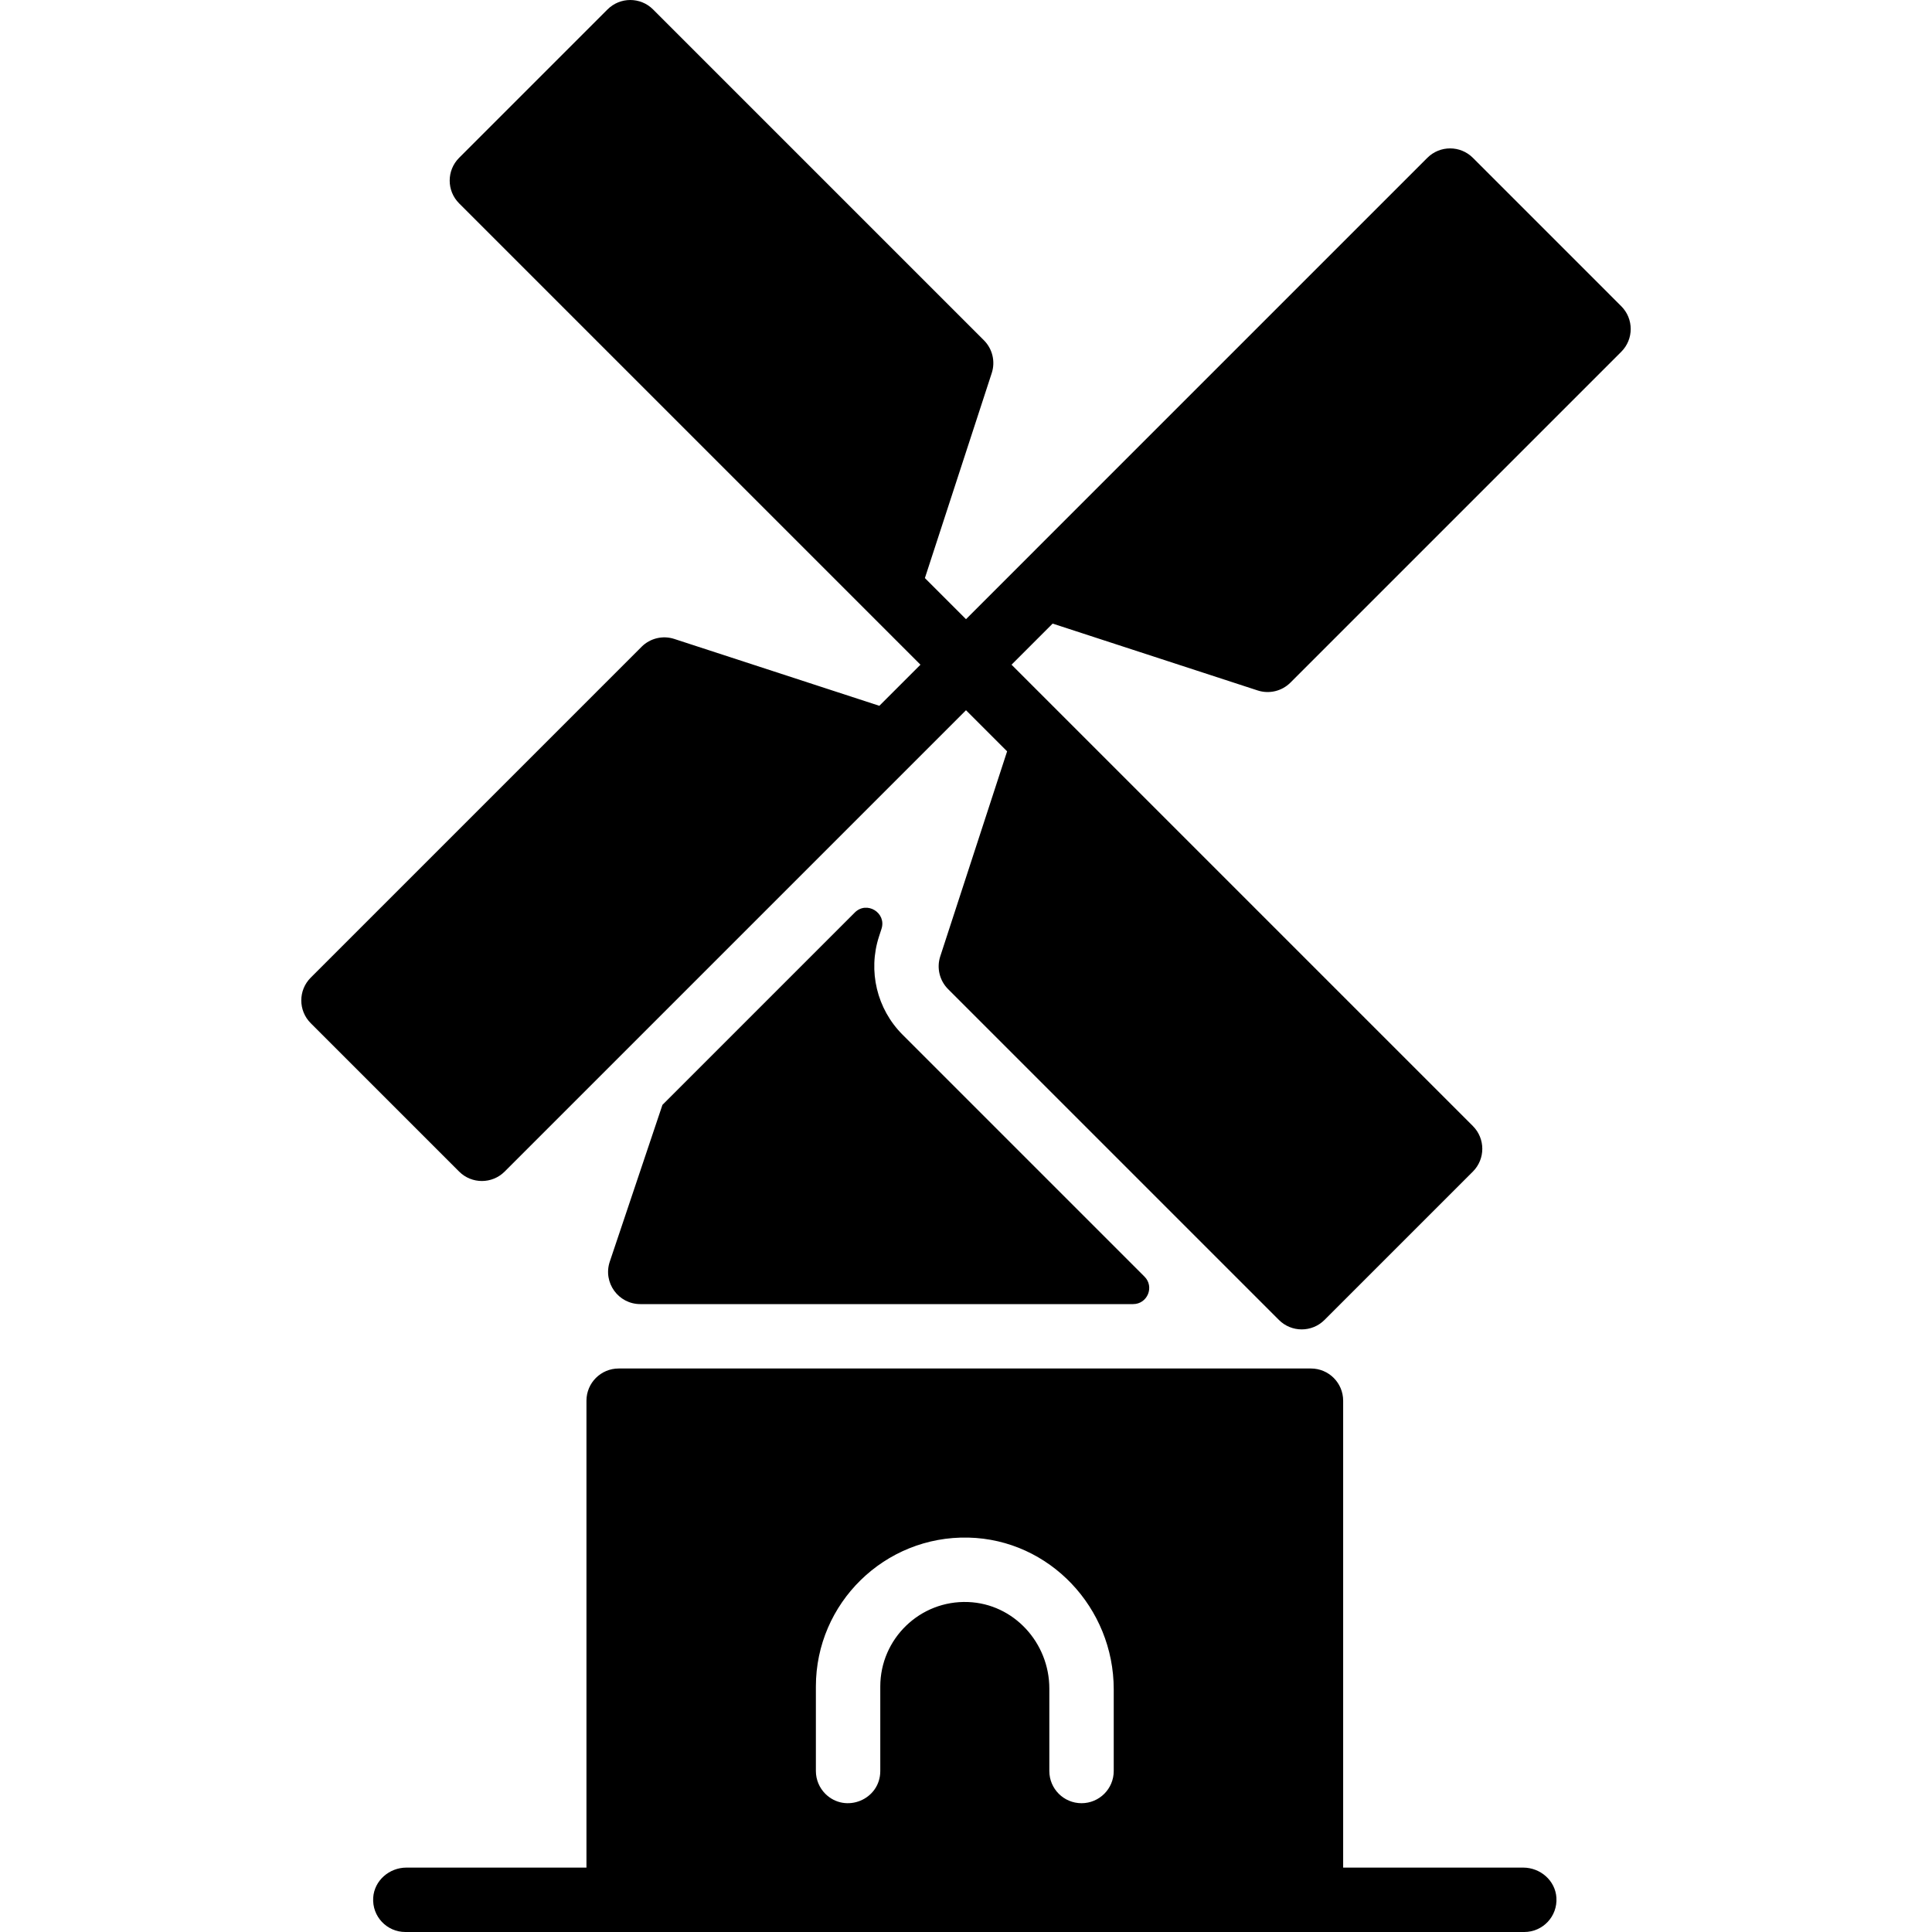 <svg id="Layer_1" enable-background="new 0 0 480 480" height="512" viewBox="0 0 480 480" width="512" xmlns="http://www.w3.org/2000/svg"><path d="m281.516 324h-122.436c-5.468 0-9.325-5.364-7.583-10.548l13.086-38.952 47.788-47.788c2.974-2.974 7.935.068 6.632 4.068l-.609 1.87c-2.8 8.59-.54 18.02 5.84 24.41l60.112 60.112c2.519 2.519.734 6.828-2.83 6.828zm30.95-152.459c2.861.934 6.008.18 8.137-1.948l82.198-82.198c3.125-3.125 3.125-8.189 0-11.314l-36.869-36.871c-3.122-3.122-8.19-3.123-11.313 0l-114.619 114.62-10.213-10.213 16.61-50.938c.934-2.863.18-6.008-1.949-8.138l-82.199-82.199c-3.124-3.123-8.189-3.123-11.313 0l-36.869 36.868c-3.122 3.123-3.124 8.189 0 11.314l114.619 114.619-10.214 10.213-50.938-16.61c-2.863-.936-6.008-.181-8.137 1.948l-82.198 82.199c-3.125 3.125-3.125 8.189 0 11.314l36.868 36.868c3.125 3.124 8.189 3.123 11.313 0l114.62-114.618 10.213 10.213-16.61 50.938c-.934 2.863-.18 6.008 1.949 8.138l82.198 82.198c3.125 3.124 8.189 3.123 11.313 0l36.869-36.868c3.122-3.123 3.124-8.189 0-11.314l-114.619-114.618 10.213-10.213zm74.22 299.93c.299 4.66-3.388 8.529-7.983 8.529h-278c-4.595 0-8.282-3.869-7.983-8.529.273-4.253 3.993-7.471 8.255-7.471h44.728v-116c0-4.418 3.582-8 8-8h172c4.418 0 8 3.582 8 8v116h44.728c4.262 0 7.982 3.217 8.255 7.471zm-109.983-51.771c0-20.21-15.91-37.21-36.1-37.69-20.81-.49-37.9 16.29-37.9 36.99v21c0 2.21.9 4.21 2.34 5.66 5.043 5.008 13.66 1.447 13.66-5.66v-21c0-11.85 9.86-21.44 21.81-20.98 11.36.42 20.19 10.12 20.19 21.5v20.48c0 4.411 3.571 8 8 8 4.42 0 8-3.58 8-8z"/></svg>